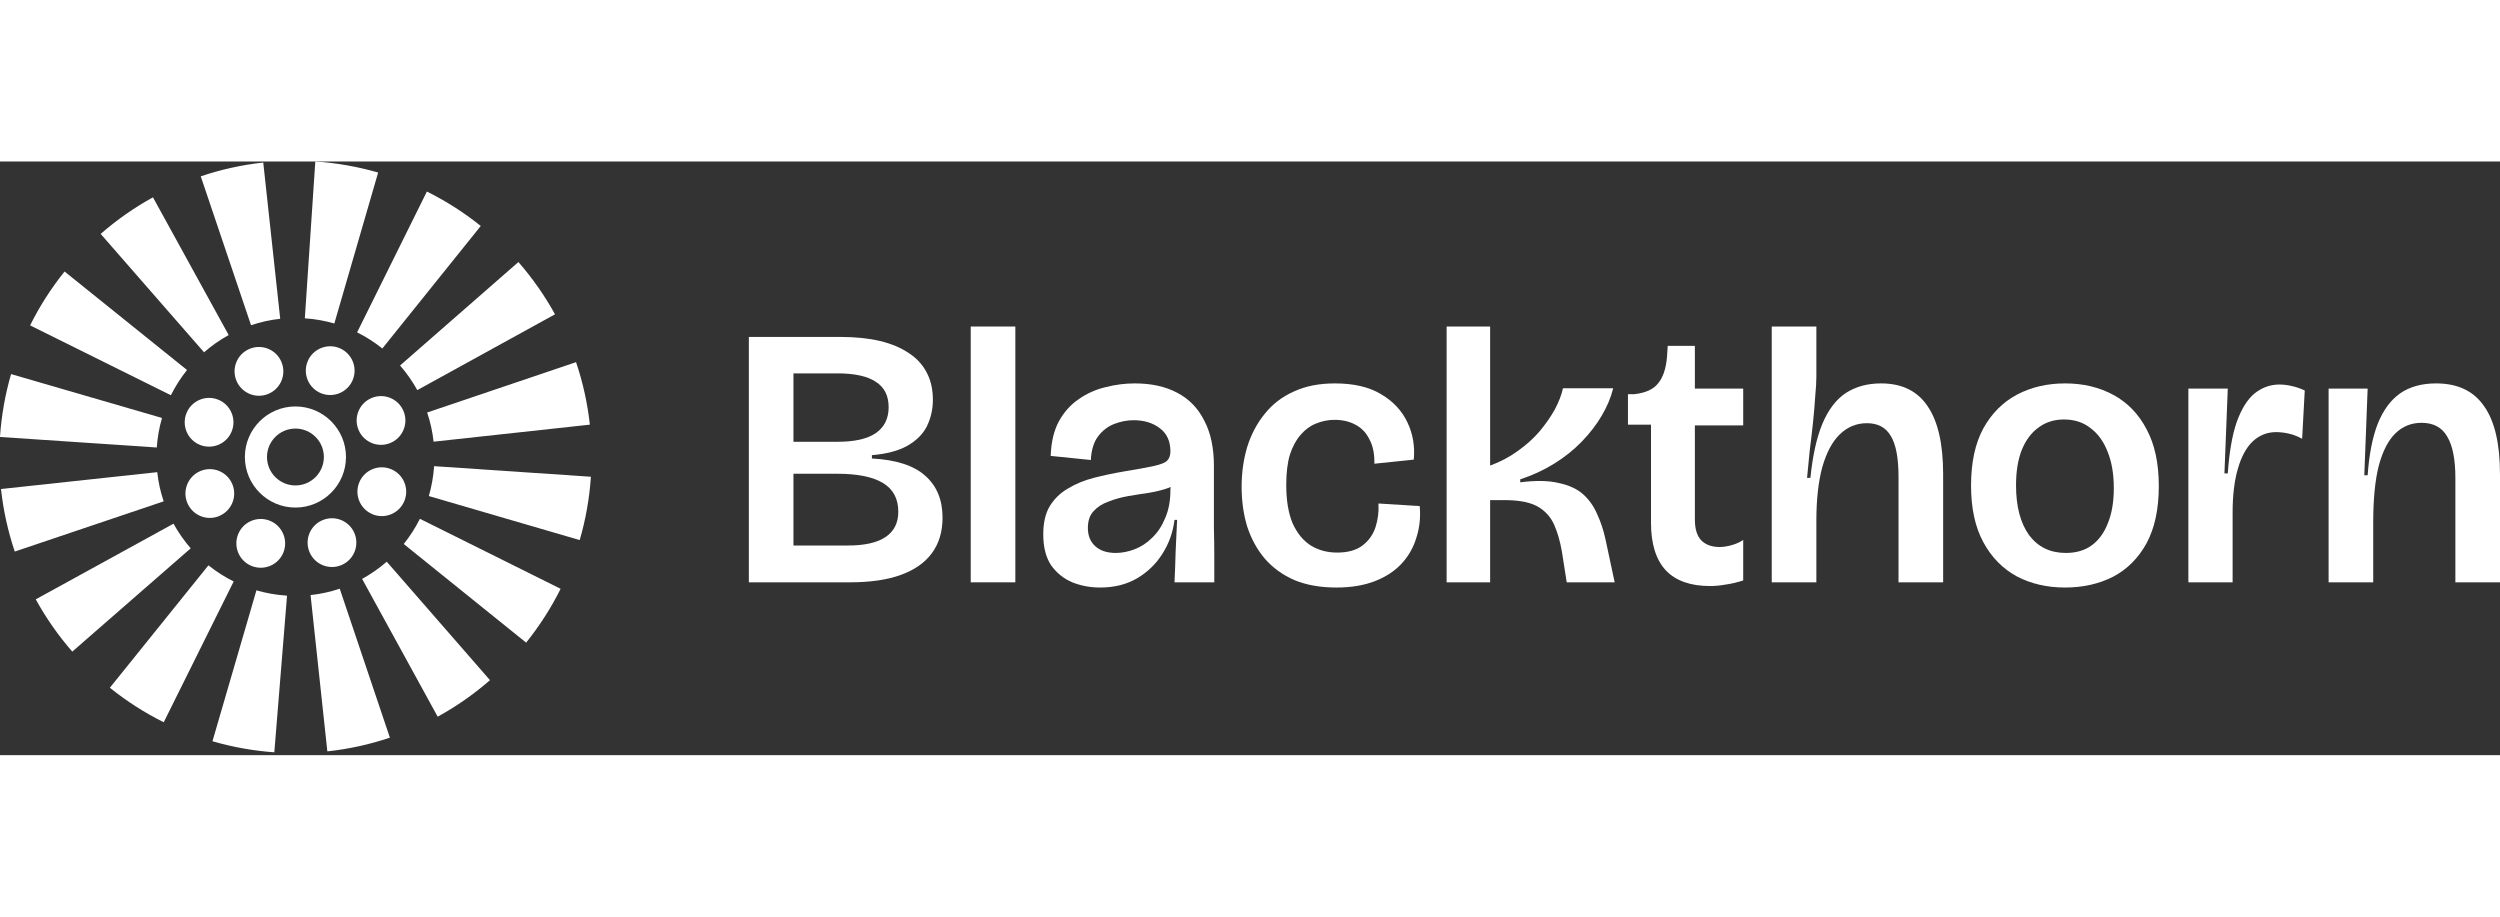 <?xml version="1.0" encoding="UTF-8"?> <svg xmlns="http://www.w3.org/2000/svg" width="150" height="55" viewBox="0 0 678 161" fill="none"><rect x="0" y="0" width="678" height="161" fill="#333333" stroke="none"/><path d="M75.503 160.289C75.503 160.289 75.494 160.289 75.485 160.289C75.485 160.289 75.494 160.289 75.503 160.289ZM75.485 160.289C75.485 160.289 75.485 160.289 75.476 160.289C75.476 160.289 75.476 160.289 75.485 160.289ZM75.467 160.289C75.177 160.289 74.895 160.271 74.614 160.243C68.843 159.844 63.127 158.828 57.619 157.222L69.542 116.299C72.1 117.043 74.768 117.524 77.472 117.714C77.59 117.714 77.717 117.733 77.844 117.742L74.396 160.225C74.75 160.252 75.122 160.271 75.485 160.289H75.467ZM88.778 159.971L84.223 117.587C86.909 117.297 89.577 116.716 92.135 115.854L105.737 156.251C100.247 158.102 94.54 159.354 88.787 159.971H88.778ZM44.398 152.068C39.226 149.5 34.308 146.351 29.798 142.713L56.53 109.512C58.644 111.218 60.949 112.688 63.371 113.894L44.407 152.068H44.398ZM118.704 150.571L98.206 113.196C100.583 111.889 102.833 110.319 104.884 108.532L132.886 140.662C128.53 144.455 123.758 147.794 118.694 150.571H118.704ZM19.608 132.922C15.807 128.567 12.476 123.794 9.7 118.74L47.057 98.224C48.363 100.601 49.933 102.852 51.721 104.902L19.599 132.922H19.608ZM142.686 130.481L109.494 103.732C111.199 101.618 112.669 99.313 113.876 96.899L152.041 115.882C149.464 121.054 146.315 125.963 142.686 130.481ZM4.002 105.773C2.15 100.284 0.898 94.585 0.272 88.823L42.647 84.25C42.937 86.936 43.518 89.604 44.389 92.163L4.002 105.782V105.773ZM157.213 102.67L116.299 90.729C117.052 88.134 117.533 85.439 117.724 82.708C117.724 82.699 117.724 82.68 117.724 82.671V82.626L160.252 85.493V85.639H160.243C159.844 91.419 158.828 97.153 157.213 102.67ZM42.529 77.563L0 74.705V74.65C0 74.65 0 74.623 0 74.614C0.399 68.861 1.406 63.154 3.003 57.655L43.935 69.551C43.182 72.128 42.71 74.814 42.52 77.527V77.563H42.529ZM117.587 75.975C117.297 73.289 116.707 70.63 115.845 68.072L156.224 54.416C158.084 59.905 159.336 65.604 159.971 71.365L117.596 75.984L117.587 75.975ZM46.349 63.39L8.166 44.444C10.734 39.262 13.883 34.353 17.512 29.835L50.723 56.548C49.017 58.662 47.547 60.967 46.349 63.39ZM113.168 62.001C111.862 59.624 110.283 57.374 108.495 55.323L140.59 27.267C144.391 31.613 147.731 36.386 150.516 41.44L113.178 61.992L113.168 62.001ZM55.332 51.739L27.303 19.636C31.659 15.834 36.422 12.495 41.485 9.718L62.019 47.066C59.642 48.372 57.392 49.942 55.341 51.739H55.332ZM103.686 50.714C101.572 49.008 99.267 47.538 96.845 46.34L115.773 8.148C120.954 10.716 125.863 13.856 130.381 17.485L103.686 50.714ZM68.081 44.398L54.443 4.02C59.932 2.169 65.631 0.907 71.393 0.281L75.993 42.656C73.307 42.946 70.649 43.536 68.09 44.398H68.081ZM90.684 43.935C88.107 43.191 85.43 42.71 82.708 42.529C82.69 42.529 82.662 42.529 82.644 42.529H82.671L85.511 0H85.629C91.373 0.399 97.062 1.406 102.552 2.994L90.674 43.926L90.684 43.935Z" fill="white"></path><path d="M92.626 109.44C89.269 110.873 85.385 109.313 83.952 105.955C82.518 102.598 84.079 98.714 87.436 97.281C90.793 95.847 94.677 97.408 96.111 100.765C97.544 104.122 95.984 108.006 92.626 109.44ZM101.083 95.684C97.699 94.323 96.047 90.475 97.408 87.082C98.769 83.697 102.617 82.046 106.01 83.416C109.404 84.777 111.046 88.624 109.685 92.018C109.005 93.715 107.698 94.976 106.146 95.638C104.586 96.301 102.78 96.373 101.083 95.693V95.684ZM68.245 109.694C64.861 108.333 63.218 104.485 64.579 101.092C65.94 97.707 69.788 96.056 73.181 97.426C76.566 98.787 78.217 102.643 76.856 106.028C76.175 107.725 74.878 108.977 73.317 109.639C71.757 110.302 69.951 110.374 68.254 109.694H68.245ZM97.254 72.827C95.82 69.469 97.381 65.586 100.738 64.152C104.096 62.719 107.979 64.279 109.413 67.637C110.847 70.994 109.286 74.877 105.929 76.311C102.571 77.745 98.688 76.184 97.254 72.827ZM59.498 96.128C56.141 97.562 52.257 96.001 50.823 92.635C49.39 89.278 50.95 85.394 54.308 83.96C57.665 82.527 61.549 84.087 62.982 87.445C64.416 90.802 62.855 94.686 59.498 96.119V96.128ZM87.082 62.855C83.698 61.494 82.055 57.637 83.416 54.253C84.778 50.868 88.634 49.226 92.018 50.587C95.403 51.948 97.045 55.804 95.684 59.189C95.004 60.877 93.706 62.138 92.145 62.8C90.585 63.463 88.779 63.535 87.082 62.855ZM54.235 76.856C50.85 75.495 49.208 71.638 50.569 68.254C51.93 64.869 55.787 63.227 59.171 64.588C62.556 65.949 64.198 69.805 62.837 73.19C62.157 74.887 60.85 76.139 59.298 76.801C57.738 77.464 55.932 77.536 54.235 76.856ZM72.818 63C69.461 64.434 65.577 62.864 64.144 59.507C62.71 56.149 64.271 52.257 67.637 50.832C70.994 49.398 74.878 50.959 76.312 54.325C77.745 57.683 76.185 61.566 72.827 63H72.818Z" fill="white"></path><path d="M80.121 93.851C72.562 93.851 66.41 87.699 66.41 80.14C66.41 72.582 72.562 66.43 80.121 66.43C87.679 66.43 93.831 72.582 93.831 80.14C93.831 87.699 87.679 93.851 80.121 93.851ZM80.121 72.428C75.865 72.428 72.408 75.885 72.408 80.14C72.408 84.396 75.865 87.853 80.121 87.853C84.376 87.853 87.833 84.396 87.833 80.14C87.833 75.885 84.376 72.428 80.121 72.428Z" fill="white"></path><path d="M631.518 114.124V87.303V61.592H642.105L641.197 85.085H642.105C642.508 79.439 643.415 74.801 644.827 71.171C646.306 67.474 648.323 64.718 650.877 62.903C653.498 61.088 656.759 60.18 660.657 60.18C666.505 60.18 670.841 62.23 673.664 66.331C676.555 70.364 678 76.548 678 84.884V114.124H665.9V85.892C665.9 80.783 665.161 77.019 663.682 74.599C662.271 72.112 659.952 70.868 656.725 70.868C653.969 70.868 651.616 71.809 649.667 73.692C647.718 75.574 646.205 78.498 645.13 82.464C644.121 86.43 643.617 91.572 643.617 97.891V114.124H631.518Z" fill="white"></path><path d="M593.486 114.124V87.707V61.592H604.174L603.267 84.581H604.174C604.578 78.8 605.384 74.162 606.594 70.666C607.871 67.104 609.485 64.516 611.434 62.903C613.451 61.289 615.702 60.483 618.19 60.483C619.265 60.483 620.374 60.617 621.517 60.886C622.727 61.155 623.903 61.558 625.046 62.096L624.34 75.204C623.13 74.532 621.92 74.061 620.71 73.792C619.5 73.523 618.358 73.389 617.282 73.389C614.862 73.389 612.745 74.229 610.93 75.91C609.182 77.59 607.838 80.077 606.897 83.371C605.956 86.597 605.485 90.564 605.485 95.269V114.124H593.486Z" fill="white"></path><path d="M560.058 115.536C555.151 115.536 550.781 114.527 546.95 112.511C543.118 110.427 540.093 107.335 537.875 103.235C535.657 99.134 534.548 94.025 534.548 87.908C534.548 81.657 535.657 76.481 537.875 72.381C540.161 68.28 543.219 65.222 547.051 63.205C550.882 61.189 555.218 60.18 560.058 60.18C564.965 60.18 569.334 61.222 573.166 63.306C576.997 65.39 579.988 68.482 582.139 72.582C584.358 76.683 585.467 81.825 585.467 88.009C585.467 94.261 584.358 99.437 582.139 103.537C579.921 107.57 576.896 110.595 573.065 112.612C569.233 114.561 564.898 115.536 560.058 115.536ZM560.259 106.159C563.015 106.159 565.335 105.486 567.217 104.142C569.166 102.73 570.645 100.714 571.653 98.092C572.729 95.471 573.266 92.311 573.266 88.614C573.266 84.716 572.695 81.388 571.552 78.632C570.477 75.876 568.931 73.759 566.914 72.28C564.965 70.734 562.579 69.961 559.755 69.961C557.066 69.961 554.747 70.7 552.798 72.179C550.849 73.591 549.336 75.641 548.261 78.33C547.252 80.951 546.748 84.111 546.748 87.808C546.748 93.521 547.925 98.025 550.277 101.319C552.697 104.545 556.025 106.159 560.259 106.159Z" fill="white"></path><path d="M480.497 114.124V89.219V44.753H492.597V58.466C492.597 59.743 492.496 61.457 492.294 63.608C492.16 65.759 491.958 68.145 491.689 70.767C491.42 73.322 491.118 75.909 490.782 78.531C490.513 81.153 490.278 83.573 490.076 85.791H490.983C491.588 79.808 492.664 74.935 494.21 71.17C495.823 67.339 497.941 64.549 500.562 62.802C503.251 61.054 506.444 60.18 510.141 60.18C515.787 60.18 519.989 62.23 522.745 66.331C525.568 70.431 526.98 76.582 526.98 84.782V114.124H514.88V85.488C514.88 80.379 514.174 76.682 512.763 74.397C511.418 72.112 509.267 70.969 506.309 70.969C503.486 70.969 501.033 71.977 498.949 73.994C496.932 75.943 495.353 78.901 494.21 82.867C493.134 86.833 492.597 91.706 492.597 97.487V114.124H480.497Z" fill="white"></path><path d="M463.784 115.133C458.474 115.133 454.474 113.721 451.786 110.898C449.097 108.007 447.752 103.705 447.752 97.992V71.373H441.501V63.104H443.215C446.24 62.768 448.391 61.794 449.668 60.18C451.013 58.567 451.819 56.181 452.088 53.022L452.29 49.997H459.65V61.592H472.758V71.574H459.65V97.084C459.65 99.706 460.255 101.621 461.465 102.831C462.675 103.974 464.288 104.545 466.305 104.545C467.381 104.545 468.49 104.377 469.632 104.041C470.842 103.705 471.884 103.235 472.758 102.63V113.62C471.078 114.158 469.498 114.528 468.019 114.729C466.54 114.998 465.129 115.133 463.784 115.133Z" fill="white"></path><path d="M392.325 114.124V44.753H404.122V82.463C406.878 81.455 409.365 80.144 411.584 78.531C413.869 76.918 415.852 75.136 417.533 73.187C419.213 71.17 420.591 69.187 421.667 67.238C422.742 65.222 423.482 63.306 423.885 61.491H437.497C436.892 63.978 435.85 66.465 434.371 68.952C432.96 71.372 431.145 73.725 428.926 76.01C426.775 78.228 424.288 80.212 421.465 81.959C418.642 83.707 415.583 85.118 412.289 86.194V87.001C416.524 86.463 420.02 86.53 422.776 87.202C425.599 87.807 427.817 88.849 429.431 90.328C431.044 91.807 432.287 93.588 433.161 95.672C434.102 97.689 434.842 99.907 435.379 102.327L437.9 114.124H424.893L423.582 105.755C423.112 103.066 422.44 100.714 421.566 98.697C420.692 96.613 419.28 94.966 417.331 93.756C415.382 92.546 412.525 91.908 408.76 91.841H404.122V114.124H392.325Z" fill="white"></path><path d="M362.442 115.536C358.073 115.536 354.275 114.864 351.048 113.519C347.822 112.108 345.133 110.158 342.982 107.671C340.898 105.184 339.318 102.293 338.243 99C337.235 95.706 336.73 92.11 336.73 88.211C336.73 84.379 337.235 80.783 338.243 77.422C339.318 73.994 340.898 71.003 342.982 68.448C345.066 65.827 347.687 63.81 350.847 62.398C354.006 60.92 357.737 60.18 362.039 60.18C367.147 60.18 371.315 61.155 374.542 63.104C377.835 65.054 380.222 67.608 381.7 70.767C383.179 73.859 383.751 77.221 383.415 80.85L372.727 81.96C372.794 79.338 372.357 77.153 371.416 75.406C370.542 73.591 369.265 72.246 367.584 71.372C365.971 70.499 364.089 70.062 361.938 70.062C360.19 70.062 358.51 70.398 356.896 71.07C355.35 71.675 353.972 72.683 352.762 74.095C351.552 75.439 350.578 77.221 349.838 79.439C349.166 81.657 348.83 84.413 348.83 87.707C348.83 91.874 349.401 95.336 350.544 98.092C351.754 100.781 353.401 102.798 355.485 104.142C357.569 105.419 359.955 106.058 362.644 106.058C365.534 106.058 367.82 105.419 369.5 104.142C371.181 102.865 372.357 101.218 373.029 99.201C373.701 97.118 373.97 94.966 373.836 92.748L385.028 93.454C385.297 96.479 384.994 99.336 384.12 102.025C383.314 104.713 381.969 107.066 380.087 109.083C378.205 111.099 375.785 112.679 372.827 113.822C369.87 114.964 366.408 115.536 362.442 115.536Z" fill="white"></path><path d="M298.36 115.536C295.671 115.536 293.15 115.065 290.797 114.124C288.445 113.116 286.529 111.57 285.05 109.486C283.638 107.335 282.933 104.545 282.933 101.117C282.933 98.025 283.504 95.504 284.647 93.555C285.857 91.538 287.504 89.925 289.587 88.715C291.671 87.438 294.024 86.463 296.645 85.791C299.267 85.119 301.956 84.547 304.712 84.077C308.409 83.472 311.165 82.968 312.98 82.564C314.795 82.161 315.971 81.691 316.509 81.153C317.114 80.548 317.416 79.708 317.416 78.632C317.416 75.876 316.475 73.792 314.593 72.381C312.711 70.902 310.325 70.162 307.434 70.162C305.687 70.162 303.939 70.499 302.191 71.171C300.443 71.843 298.965 72.986 297.755 74.599C296.612 76.145 295.973 78.262 295.839 80.951L284.949 79.842C285.084 76.078 285.823 72.952 287.167 70.465C288.579 67.911 290.394 65.894 292.612 64.415C294.831 62.869 297.25 61.794 299.872 61.189C302.494 60.516 305.115 60.18 307.737 60.18C312.24 60.18 316.072 61.02 319.231 62.701C322.458 64.382 324.911 66.902 326.592 70.263C328.34 73.557 329.213 77.657 329.213 82.564V92.345C329.213 94.765 329.213 97.185 329.213 99.605C329.281 102.025 329.314 104.445 329.314 106.864C329.314 109.284 329.314 111.704 329.314 114.124H318.525C318.66 111.301 318.761 108.545 318.828 105.856C318.962 103.1 319.097 100.21 319.231 97.185H318.525C318.122 100.546 317.013 103.638 315.198 106.461C313.45 109.217 311.131 111.435 308.241 113.116C305.418 114.729 302.124 115.536 298.36 115.536ZM302.594 106.159C304.275 106.159 305.989 105.823 307.737 105.15C309.484 104.478 311.064 103.436 312.476 102.025C313.955 100.613 315.131 98.832 316.005 96.681C316.946 94.53 317.416 92.009 317.416 89.118L317.517 86.799L320.139 86.194C319.467 87.135 318.391 87.909 316.912 88.513C315.433 89.051 313.719 89.488 311.77 89.824C309.888 90.093 307.972 90.396 306.023 90.732C304.073 91.068 302.258 91.572 300.578 92.244C298.897 92.849 297.553 93.723 296.545 94.866C295.536 95.941 295.032 97.454 295.032 99.403C295.032 101.487 295.704 103.134 297.049 104.344C298.393 105.554 300.242 106.159 302.594 106.159Z" fill="white"></path><path d="M263.261 114.124V44.753H275.36V114.124H263.261Z" fill="white"></path><path d="M203.087 114.124V47.576H227.891C231.991 47.576 235.588 47.946 238.68 48.685C241.772 49.425 244.393 50.534 246.544 52.013C248.696 53.424 250.309 55.206 251.384 57.356C252.46 59.44 252.998 61.86 252.998 64.616C252.998 67.171 252.46 69.557 251.384 71.775C250.309 73.926 248.527 75.707 246.04 77.119C243.62 78.463 240.427 79.304 236.462 79.64V80.547C242.982 80.883 247.788 82.43 250.88 85.186C254.039 87.942 255.619 91.739 255.619 96.579C255.619 100.411 254.644 103.637 252.695 106.259C250.813 108.813 248.023 110.763 244.326 112.107C240.629 113.451 236.025 114.124 230.513 114.124H203.087ZM215.186 104.141H230.008C234.512 104.141 237.907 103.368 240.192 101.822C242.478 100.276 243.62 97.991 243.62 94.966C243.62 91.471 242.242 88.883 239.486 87.202C236.73 85.522 232.596 84.681 227.084 84.681H215.186V104.141ZM215.186 76.01H227.185C231.756 76.01 235.184 75.237 237.47 73.691C239.823 72.078 240.999 69.725 240.999 66.633C240.999 63.541 239.856 61.255 237.571 59.776C235.285 58.23 231.79 57.457 227.084 57.457H215.186V76.01Z" fill="white"></path></svg> 